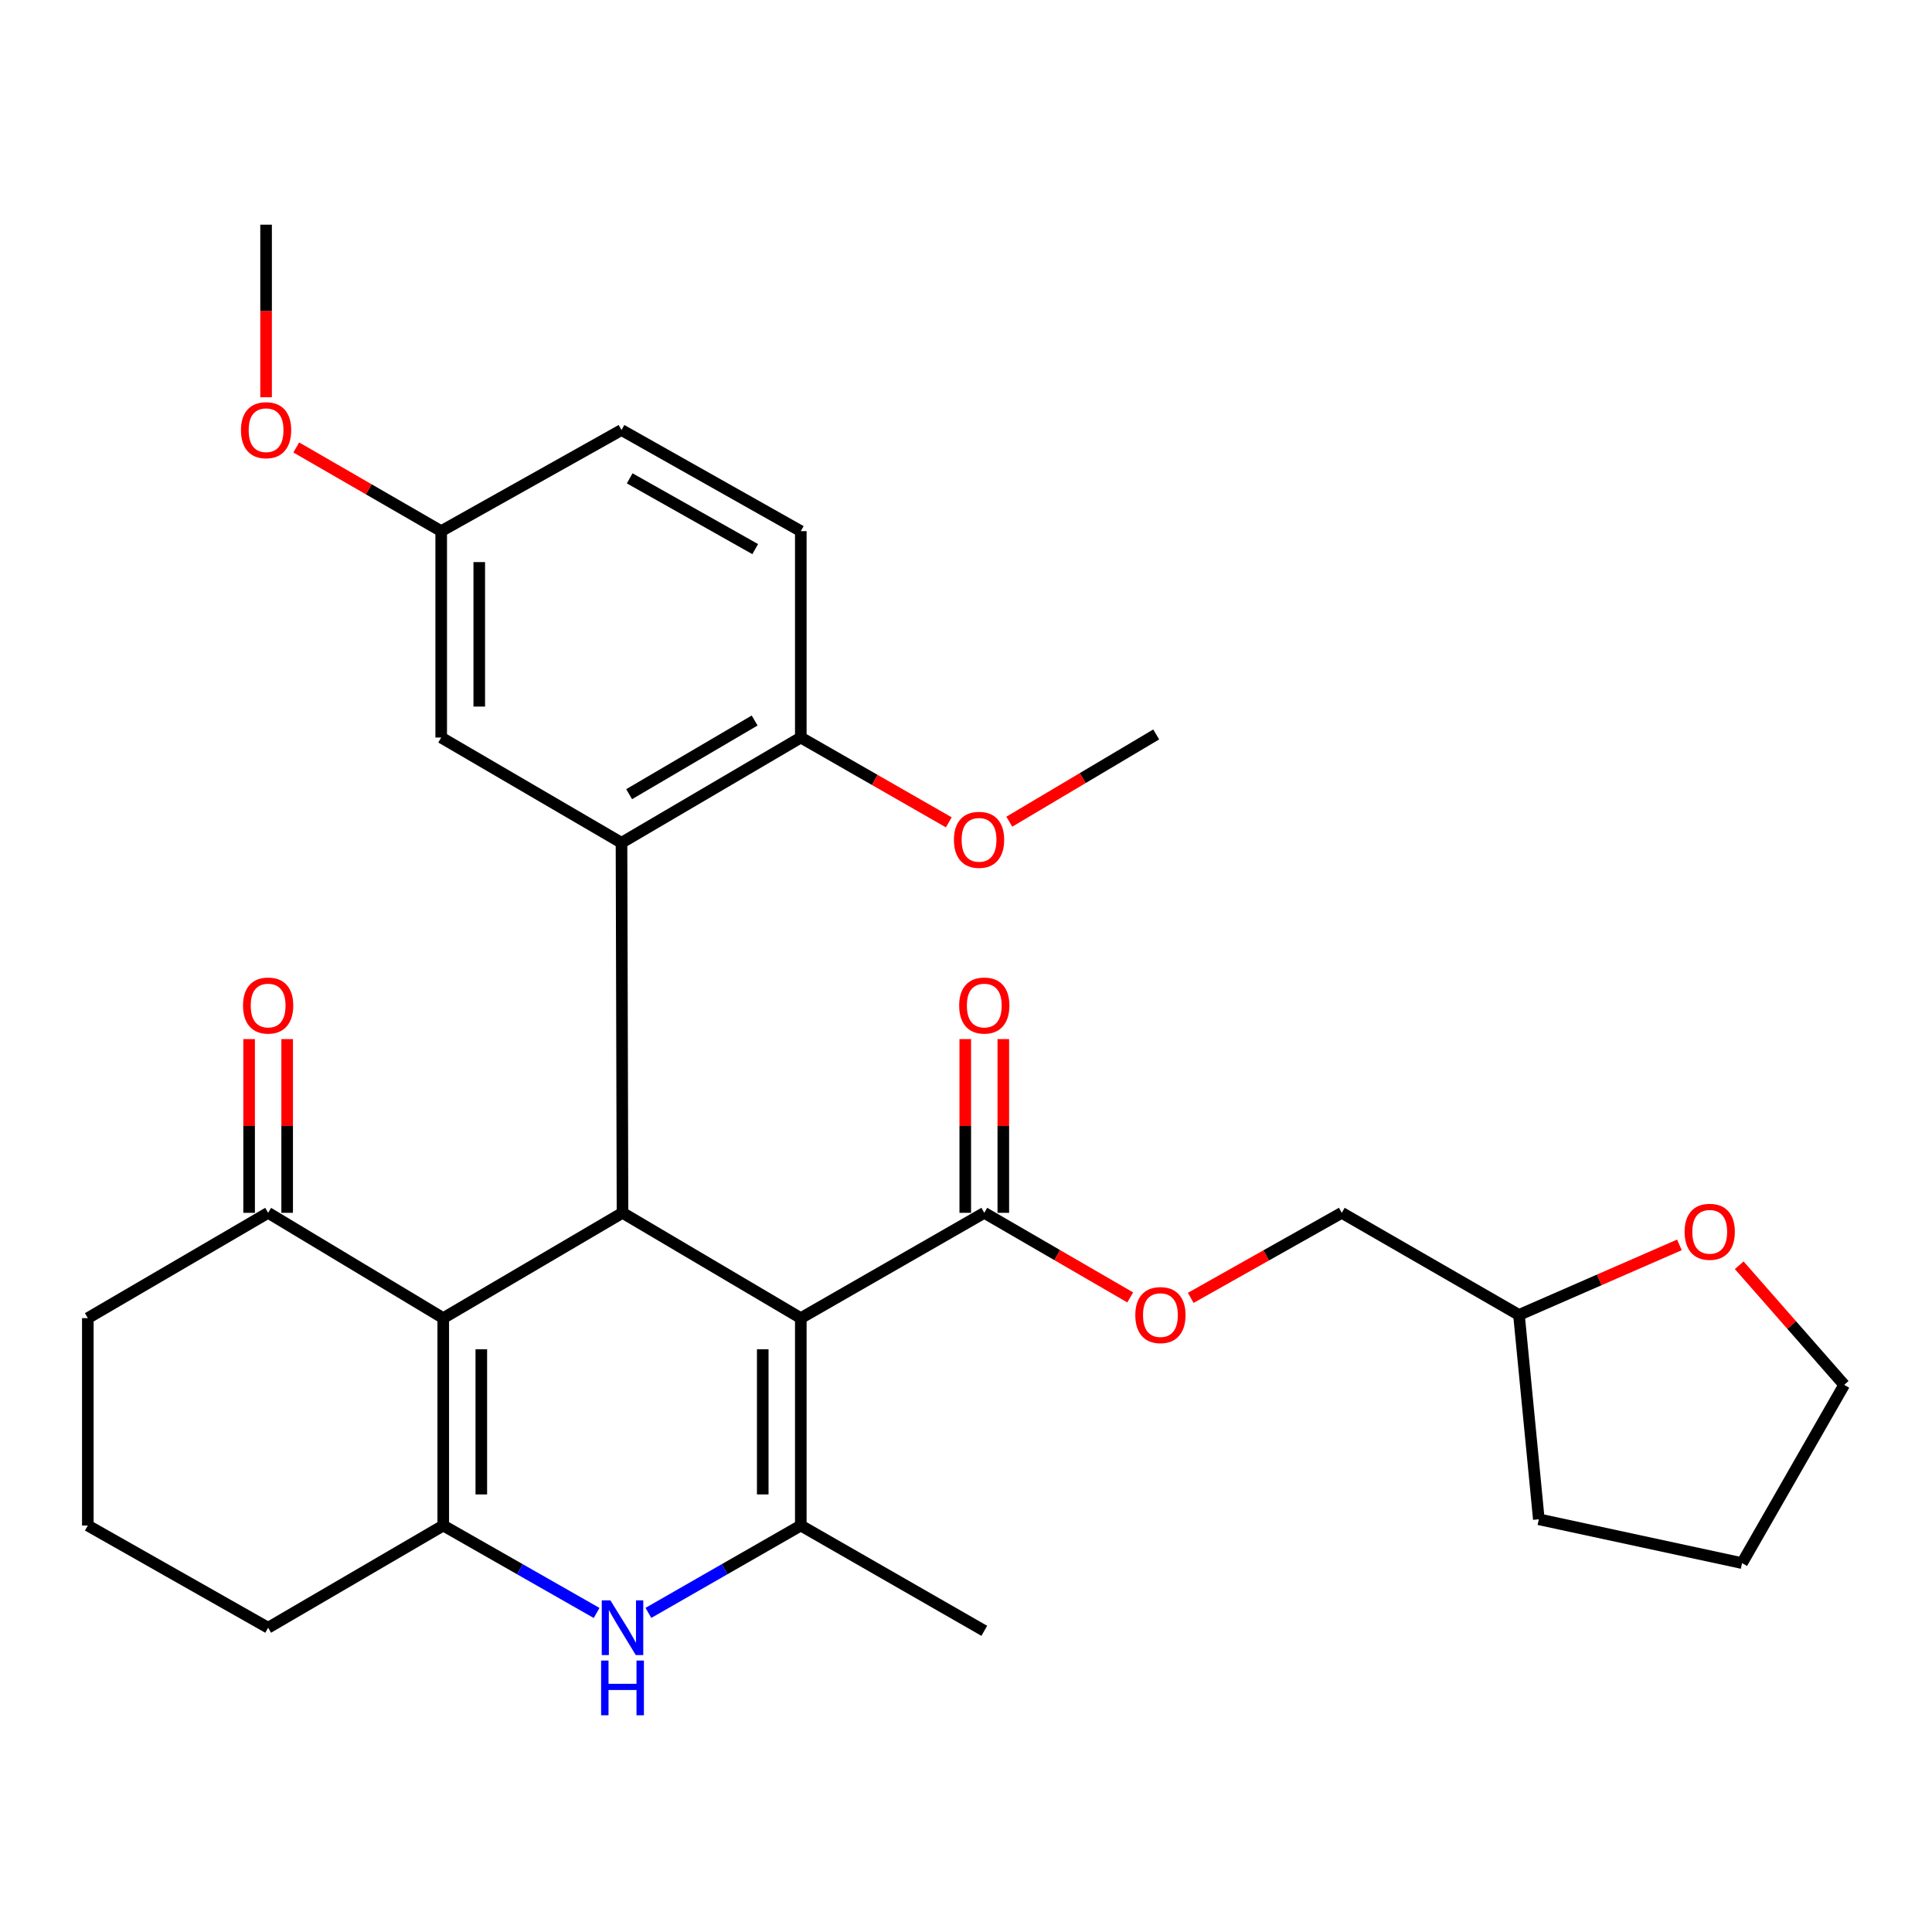 <?xml version='1.0' encoding='iso-8859-1'?>
<svg version='1.1' baseProfile='full'
              xmlns='http://www.w3.org/2000/svg'
                      xmlns:rdkit='http://www.rdkit.org/xml'
                      xmlns:xlink='http://www.w3.org/1999/xlink'
                  xml:space='preserve'
width='1000px' height='1000px' viewBox='0 0 1000 1000'>
<!-- END OF HEADER -->
<rect style='opacity:1.0;fill:#FFFFFF;stroke:none' width='1000' height='1000' x='0' y='0'> </rect>
<path class='bond-0' d='M 414.492,682.263 L 322.211,627.756' style='fill:none;fill-rule:evenodd;stroke:#000000;stroke-width:6px;stroke-linecap:butt;stroke-linejoin:miter;stroke-opacity:1' />
<path class='bond-2' d='M 414.492,682.263 L 414.492,789.612' style='fill:none;fill-rule:evenodd;stroke:#000000;stroke-width:6px;stroke-linecap:butt;stroke-linejoin:miter;stroke-opacity:1' />
<path class='bond-2' d='M 394.795,698.365 L 394.795,773.51' style='fill:none;fill-rule:evenodd;stroke:#000000;stroke-width:6px;stroke-linecap:butt;stroke-linejoin:miter;stroke-opacity:1' />
<path class='bond-6' d='M 414.492,682.263 L 509.466,627.756' style='fill:none;fill-rule:evenodd;stroke:#000000;stroke-width:6px;stroke-linecap:butt;stroke-linejoin:miter;stroke-opacity:1' />
<path class='bond-1' d='M 322.211,627.756 L 229.426,682.263' style='fill:none;fill-rule:evenodd;stroke:#000000;stroke-width:6px;stroke-linecap:butt;stroke-linejoin:miter;stroke-opacity:1' />
<path class='bond-5' d='M 322.211,627.756 L 321.686,436.223' style='fill:none;fill-rule:evenodd;stroke:#000000;stroke-width:6px;stroke-linecap:butt;stroke-linejoin:miter;stroke-opacity:1' />
<path class='bond-7' d='M 229.426,682.263 L 138.786,627.756' style='fill:none;fill-rule:evenodd;stroke:#000000;stroke-width:6px;stroke-linecap:butt;stroke-linejoin:miter;stroke-opacity:1' />
<path class='bond-30' d='M 229.426,682.263 L 229.426,789.612' style='fill:none;fill-rule:evenodd;stroke:#000000;stroke-width:6px;stroke-linecap:butt;stroke-linejoin:miter;stroke-opacity:1' />
<path class='bond-30' d='M 249.123,698.365 L 249.123,773.51' style='fill:none;fill-rule:evenodd;stroke:#000000;stroke-width:6px;stroke-linecap:butt;stroke-linejoin:miter;stroke-opacity:1' />
<path class='bond-4' d='M 414.492,789.612 L 375.051,812.221' style='fill:none;fill-rule:evenodd;stroke:#000000;stroke-width:6px;stroke-linecap:butt;stroke-linejoin:miter;stroke-opacity:1' />
<path class='bond-4' d='M 375.051,812.221 L 335.61,834.83' style='fill:none;fill-rule:evenodd;stroke:#0000FF;stroke-width:6px;stroke-linecap:butt;stroke-linejoin:miter;stroke-opacity:1' />
<path class='bond-17' d='M 414.492,789.612 L 509.466,844.108' style='fill:none;fill-rule:evenodd;stroke:#000000;stroke-width:6px;stroke-linecap:butt;stroke-linejoin:miter;stroke-opacity:1' />
<path class='bond-3' d='M 229.426,789.612 L 269.114,812.239' style='fill:none;fill-rule:evenodd;stroke:#000000;stroke-width:6px;stroke-linecap:butt;stroke-linejoin:miter;stroke-opacity:1' />
<path class='bond-3' d='M 269.114,812.239 L 308.801,834.865' style='fill:none;fill-rule:evenodd;stroke:#0000FF;stroke-width:6px;stroke-linecap:butt;stroke-linejoin:miter;stroke-opacity:1' />
<path class='bond-16' d='M 229.426,789.612 L 138.786,842.51' style='fill:none;fill-rule:evenodd;stroke:#000000;stroke-width:6px;stroke-linecap:butt;stroke-linejoin:miter;stroke-opacity:1' />
<path class='bond-8' d='M 321.686,436.223 L 414.492,381.749' style='fill:none;fill-rule:evenodd;stroke:#000000;stroke-width:6px;stroke-linecap:butt;stroke-linejoin:miter;stroke-opacity:1' />
<path class='bond-8' d='M 325.636,411.065 L 390.601,372.933' style='fill:none;fill-rule:evenodd;stroke:#000000;stroke-width:6px;stroke-linecap:butt;stroke-linejoin:miter;stroke-opacity:1' />
<path class='bond-9' d='M 321.686,436.223 L 228.365,381.749' style='fill:none;fill-rule:evenodd;stroke:#000000;stroke-width:6px;stroke-linecap:butt;stroke-linejoin:miter;stroke-opacity:1' />
<path class='bond-10' d='M 509.466,627.756 L 547.231,649.651' style='fill:none;fill-rule:evenodd;stroke:#000000;stroke-width:6px;stroke-linecap:butt;stroke-linejoin:miter;stroke-opacity:1' />
<path class='bond-10' d='M 547.231,649.651 L 584.996,671.546' style='fill:none;fill-rule:evenodd;stroke:#FF0000;stroke-width:6px;stroke-linecap:butt;stroke-linejoin:miter;stroke-opacity:1' />
<path class='bond-11' d='M 519.314,627.756 L 519.314,582.793' style='fill:none;fill-rule:evenodd;stroke:#000000;stroke-width:6px;stroke-linecap:butt;stroke-linejoin:miter;stroke-opacity:1' />
<path class='bond-11' d='M 519.314,582.793 L 519.314,537.829' style='fill:none;fill-rule:evenodd;stroke:#FF0000;stroke-width:6px;stroke-linecap:butt;stroke-linejoin:miter;stroke-opacity:1' />
<path class='bond-11' d='M 499.617,627.756 L 499.617,582.793' style='fill:none;fill-rule:evenodd;stroke:#000000;stroke-width:6px;stroke-linecap:butt;stroke-linejoin:miter;stroke-opacity:1' />
<path class='bond-11' d='M 499.617,582.793 L 499.617,537.829' style='fill:none;fill-rule:evenodd;stroke:#FF0000;stroke-width:6px;stroke-linecap:butt;stroke-linejoin:miter;stroke-opacity:1' />
<path class='bond-12' d='M 148.635,627.756 L 148.635,582.793' style='fill:none;fill-rule:evenodd;stroke:#000000;stroke-width:6px;stroke-linecap:butt;stroke-linejoin:miter;stroke-opacity:1' />
<path class='bond-12' d='M 148.635,582.793 L 148.635,537.829' style='fill:none;fill-rule:evenodd;stroke:#FF0000;stroke-width:6px;stroke-linecap:butt;stroke-linejoin:miter;stroke-opacity:1' />
<path class='bond-12' d='M 128.938,627.756 L 128.938,582.793' style='fill:none;fill-rule:evenodd;stroke:#000000;stroke-width:6px;stroke-linecap:butt;stroke-linejoin:miter;stroke-opacity:1' />
<path class='bond-12' d='M 128.938,582.793 L 128.938,537.829' style='fill:none;fill-rule:evenodd;stroke:#FF0000;stroke-width:6px;stroke-linecap:butt;stroke-linejoin:miter;stroke-opacity:1' />
<path class='bond-23' d='M 138.786,627.756 L 45.455,682.263' style='fill:none;fill-rule:evenodd;stroke:#000000;stroke-width:6px;stroke-linecap:butt;stroke-linejoin:miter;stroke-opacity:1' />
<path class='bond-14' d='M 414.492,381.749 L 414.492,274.914' style='fill:none;fill-rule:evenodd;stroke:#000000;stroke-width:6px;stroke-linecap:butt;stroke-linejoin:miter;stroke-opacity:1' />
<path class='bond-21' d='M 414.492,381.749 L 452.793,403.696' style='fill:none;fill-rule:evenodd;stroke:#000000;stroke-width:6px;stroke-linecap:butt;stroke-linejoin:miter;stroke-opacity:1' />
<path class='bond-21' d='M 452.793,403.696 L 491.093,425.642' style='fill:none;fill-rule:evenodd;stroke:#FF0000;stroke-width:6px;stroke-linecap:butt;stroke-linejoin:miter;stroke-opacity:1' />
<path class='bond-15' d='M 228.365,381.749 L 228.365,274.914' style='fill:none;fill-rule:evenodd;stroke:#000000;stroke-width:6px;stroke-linecap:butt;stroke-linejoin:miter;stroke-opacity:1' />
<path class='bond-15' d='M 248.062,365.724 L 248.062,290.939' style='fill:none;fill-rule:evenodd;stroke:#000000;stroke-width:6px;stroke-linecap:butt;stroke-linejoin:miter;stroke-opacity:1' />
<path class='bond-18' d='M 616.324,671.774 L 655.411,649.765' style='fill:none;fill-rule:evenodd;stroke:#FF0000;stroke-width:6px;stroke-linecap:butt;stroke-linejoin:miter;stroke-opacity:1' />
<path class='bond-18' d='M 655.411,649.765 L 694.499,627.756' style='fill:none;fill-rule:evenodd;stroke:#000000;stroke-width:6px;stroke-linecap:butt;stroke-linejoin:miter;stroke-opacity:1' />
<path class='bond-13' d='M 869.255,644.349 L 827.739,662.48' style='fill:none;fill-rule:evenodd;stroke:#FF0000;stroke-width:6px;stroke-linecap:butt;stroke-linejoin:miter;stroke-opacity:1' />
<path class='bond-13' d='M 827.739,662.48 L 786.222,680.61' style='fill:none;fill-rule:evenodd;stroke:#000000;stroke-width:6px;stroke-linecap:butt;stroke-linejoin:miter;stroke-opacity:1' />
<path class='bond-25' d='M 900.217,654.893 L 927.381,685.846' style='fill:none;fill-rule:evenodd;stroke:#FF0000;stroke-width:6px;stroke-linecap:butt;stroke-linejoin:miter;stroke-opacity:1' />
<path class='bond-25' d='M 927.381,685.846 L 954.545,716.799' style='fill:none;fill-rule:evenodd;stroke:#000000;stroke-width:6px;stroke-linecap:butt;stroke-linejoin:miter;stroke-opacity:1' />
<path class='bond-32' d='M 414.492,274.914 L 321.686,222.585' style='fill:none;fill-rule:evenodd;stroke:#000000;stroke-width:6px;stroke-linecap:butt;stroke-linejoin:miter;stroke-opacity:1' />
<path class='bond-32' d='M 390.897,284.222 L 325.932,247.592' style='fill:none;fill-rule:evenodd;stroke:#000000;stroke-width:6px;stroke-linecap:butt;stroke-linejoin:miter;stroke-opacity:1' />
<path class='bond-19' d='M 228.365,274.914 L 321.686,222.585' style='fill:none;fill-rule:evenodd;stroke:#000000;stroke-width:6px;stroke-linecap:butt;stroke-linejoin:miter;stroke-opacity:1' />
<path class='bond-22' d='M 228.365,274.914 L 190.853,253.257' style='fill:none;fill-rule:evenodd;stroke:#000000;stroke-width:6px;stroke-linecap:butt;stroke-linejoin:miter;stroke-opacity:1' />
<path class='bond-22' d='M 190.853,253.257 L 153.341,231.601' style='fill:none;fill-rule:evenodd;stroke:#FF0000;stroke-width:6px;stroke-linecap:butt;stroke-linejoin:miter;stroke-opacity:1' />
<path class='bond-24' d='M 138.786,842.51 L 45.455,789.612' style='fill:none;fill-rule:evenodd;stroke:#000000;stroke-width:6px;stroke-linecap:butt;stroke-linejoin:miter;stroke-opacity:1' />
<path class='bond-20' d='M 694.499,627.756 L 786.222,680.61' style='fill:none;fill-rule:evenodd;stroke:#000000;stroke-width:6px;stroke-linecap:butt;stroke-linejoin:miter;stroke-opacity:1' />
<path class='bond-28' d='M 786.222,680.61 L 796.497,786.384' style='fill:none;fill-rule:evenodd;stroke:#000000;stroke-width:6px;stroke-linecap:butt;stroke-linejoin:miter;stroke-opacity:1' />
<path class='bond-26' d='M 522.418,425.308 L 560.436,402.724' style='fill:none;fill-rule:evenodd;stroke:#FF0000;stroke-width:6px;stroke-linecap:butt;stroke-linejoin:miter;stroke-opacity:1' />
<path class='bond-26' d='M 560.436,402.724 L 598.453,380.141' style='fill:none;fill-rule:evenodd;stroke:#000000;stroke-width:6px;stroke-linecap:butt;stroke-linejoin:miter;stroke-opacity:1' />
<path class='bond-27' d='M 137.725,205.608 L 137.725,160.952' style='fill:none;fill-rule:evenodd;stroke:#FF0000;stroke-width:6px;stroke-linecap:butt;stroke-linejoin:miter;stroke-opacity:1' />
<path class='bond-27' d='M 137.725,160.952 L 137.725,116.297' style='fill:none;fill-rule:evenodd;stroke:#000000;stroke-width:6px;stroke-linecap:butt;stroke-linejoin:miter;stroke-opacity:1' />
<path class='bond-31' d='M 45.455,682.263 L 45.455,789.612' style='fill:none;fill-rule:evenodd;stroke:#000000;stroke-width:6px;stroke-linecap:butt;stroke-linejoin:miter;stroke-opacity:1' />
<path class='bond-33' d='M 954.545,716.799 L 901.68,809.058' style='fill:none;fill-rule:evenodd;stroke:#000000;stroke-width:6px;stroke-linecap:butt;stroke-linejoin:miter;stroke-opacity:1' />
<path class='bond-29' d='M 796.497,786.384 L 901.68,809.058' style='fill:none;fill-rule:evenodd;stroke:#000000;stroke-width:6px;stroke-linecap:butt;stroke-linejoin:miter;stroke-opacity:1' />
<path  class='atom-5' d='M 315.951 828.35
L 325.231 843.35
Q 326.151 844.83, 327.631 847.51
Q 329.111 850.19, 329.191 850.35
L 329.191 828.35
L 332.951 828.35
L 332.951 856.67
L 329.071 856.67
L 319.111 840.27
Q 317.951 838.35, 316.711 836.15
Q 315.511 833.95, 315.151 833.27
L 315.151 856.67
L 311.471 856.67
L 311.471 828.35
L 315.951 828.35
' fill='#0000FF'/>
<path  class='atom-5' d='M 311.131 859.502
L 314.971 859.502
L 314.971 871.542
L 329.451 871.542
L 329.451 859.502
L 333.291 859.502
L 333.291 887.822
L 329.451 887.822
L 329.451 874.742
L 314.971 874.742
L 314.971 887.822
L 311.131 887.822
L 311.131 859.502
' fill='#0000FF'/>
<path  class='atom-11' d='M 587.631 680.69
Q 587.631 673.89, 590.991 670.09
Q 594.351 666.29, 600.631 666.29
Q 606.911 666.29, 610.271 670.09
Q 613.631 673.89, 613.631 680.69
Q 613.631 687.57, 610.231 691.49
Q 606.831 695.37, 600.631 695.37
Q 594.391 695.37, 590.991 691.49
Q 587.631 687.61, 587.631 680.69
M 600.631 692.17
Q 604.951 692.17, 607.271 689.29
Q 609.631 686.37, 609.631 680.69
Q 609.631 675.13, 607.271 672.33
Q 604.951 669.49, 600.631 669.49
Q 596.311 669.49, 593.951 672.29
Q 591.631 675.09, 591.631 680.69
Q 591.631 686.41, 593.951 689.29
Q 596.311 692.17, 600.631 692.17
' fill='#FF0000'/>
<path  class='atom-12' d='M 496.466 520.465
Q 496.466 513.665, 499.826 509.865
Q 503.186 506.065, 509.466 506.065
Q 515.746 506.065, 519.106 509.865
Q 522.466 513.665, 522.466 520.465
Q 522.466 527.345, 519.066 531.265
Q 515.666 535.145, 509.466 535.145
Q 503.226 535.145, 499.826 531.265
Q 496.466 527.385, 496.466 520.465
M 509.466 531.945
Q 513.786 531.945, 516.106 529.065
Q 518.466 526.145, 518.466 520.465
Q 518.466 514.905, 516.106 512.105
Q 513.786 509.265, 509.466 509.265
Q 505.146 509.265, 502.786 512.065
Q 500.466 514.865, 500.466 520.465
Q 500.466 526.185, 502.786 529.065
Q 505.146 531.945, 509.466 531.945
' fill='#FF0000'/>
<path  class='atom-13' d='M 125.786 520.465
Q 125.786 513.665, 129.146 509.865
Q 132.506 506.065, 138.786 506.065
Q 145.066 506.065, 148.426 509.865
Q 151.786 513.665, 151.786 520.465
Q 151.786 527.345, 148.386 531.265
Q 144.986 535.145, 138.786 535.145
Q 132.546 535.145, 129.146 531.265
Q 125.786 527.385, 125.786 520.465
M 138.786 531.945
Q 143.106 531.945, 145.426 529.065
Q 147.786 526.145, 147.786 520.465
Q 147.786 514.905, 145.426 512.105
Q 143.106 509.265, 138.786 509.265
Q 134.466 509.265, 132.106 512.065
Q 129.786 514.865, 129.786 520.465
Q 129.786 526.185, 132.106 529.065
Q 134.466 531.945, 138.786 531.945
' fill='#FF0000'/>
<path  class='atom-14' d='M 871.949 637.575
Q 871.949 630.775, 875.309 626.975
Q 878.669 623.175, 884.949 623.175
Q 891.229 623.175, 894.589 626.975
Q 897.949 630.775, 897.949 637.575
Q 897.949 644.455, 894.549 648.375
Q 891.149 652.255, 884.949 652.255
Q 878.709 652.255, 875.309 648.375
Q 871.949 644.495, 871.949 637.575
M 884.949 649.055
Q 889.269 649.055, 891.589 646.175
Q 893.949 643.255, 893.949 637.575
Q 893.949 632.015, 891.589 629.215
Q 889.269 626.375, 884.949 626.375
Q 880.629 626.375, 878.269 629.175
Q 875.949 631.975, 875.949 637.575
Q 875.949 643.295, 878.269 646.175
Q 880.629 649.055, 884.949 649.055
' fill='#FF0000'/>
<path  class='atom-22' d='M 493.752 434.694
Q 493.752 427.894, 497.112 424.094
Q 500.472 420.294, 506.752 420.294
Q 513.032 420.294, 516.392 424.094
Q 519.752 427.894, 519.752 434.694
Q 519.752 441.574, 516.352 445.494
Q 512.952 449.374, 506.752 449.374
Q 500.512 449.374, 497.112 445.494
Q 493.752 441.614, 493.752 434.694
M 506.752 446.174
Q 511.072 446.174, 513.392 443.294
Q 515.752 440.374, 515.752 434.694
Q 515.752 429.134, 513.392 426.334
Q 511.072 423.494, 506.752 423.494
Q 502.432 423.494, 500.072 426.294
Q 497.752 429.094, 497.752 434.694
Q 497.752 440.414, 500.072 443.294
Q 502.432 446.174, 506.752 446.174
' fill='#FF0000'/>
<path  class='atom-23' d='M 124.725 222.665
Q 124.725 215.865, 128.085 212.065
Q 131.445 208.265, 137.725 208.265
Q 144.005 208.265, 147.365 212.065
Q 150.725 215.865, 150.725 222.665
Q 150.725 229.545, 147.325 233.465
Q 143.925 237.345, 137.725 237.345
Q 131.485 237.345, 128.085 233.465
Q 124.725 229.585, 124.725 222.665
M 137.725 234.145
Q 142.045 234.145, 144.365 231.265
Q 146.725 228.345, 146.725 222.665
Q 146.725 217.105, 144.365 214.305
Q 142.045 211.465, 137.725 211.465
Q 133.405 211.465, 131.045 214.265
Q 128.725 217.065, 128.725 222.665
Q 128.725 228.385, 131.045 231.265
Q 133.405 234.145, 137.725 234.145
' fill='#FF0000'/>
</svg>

